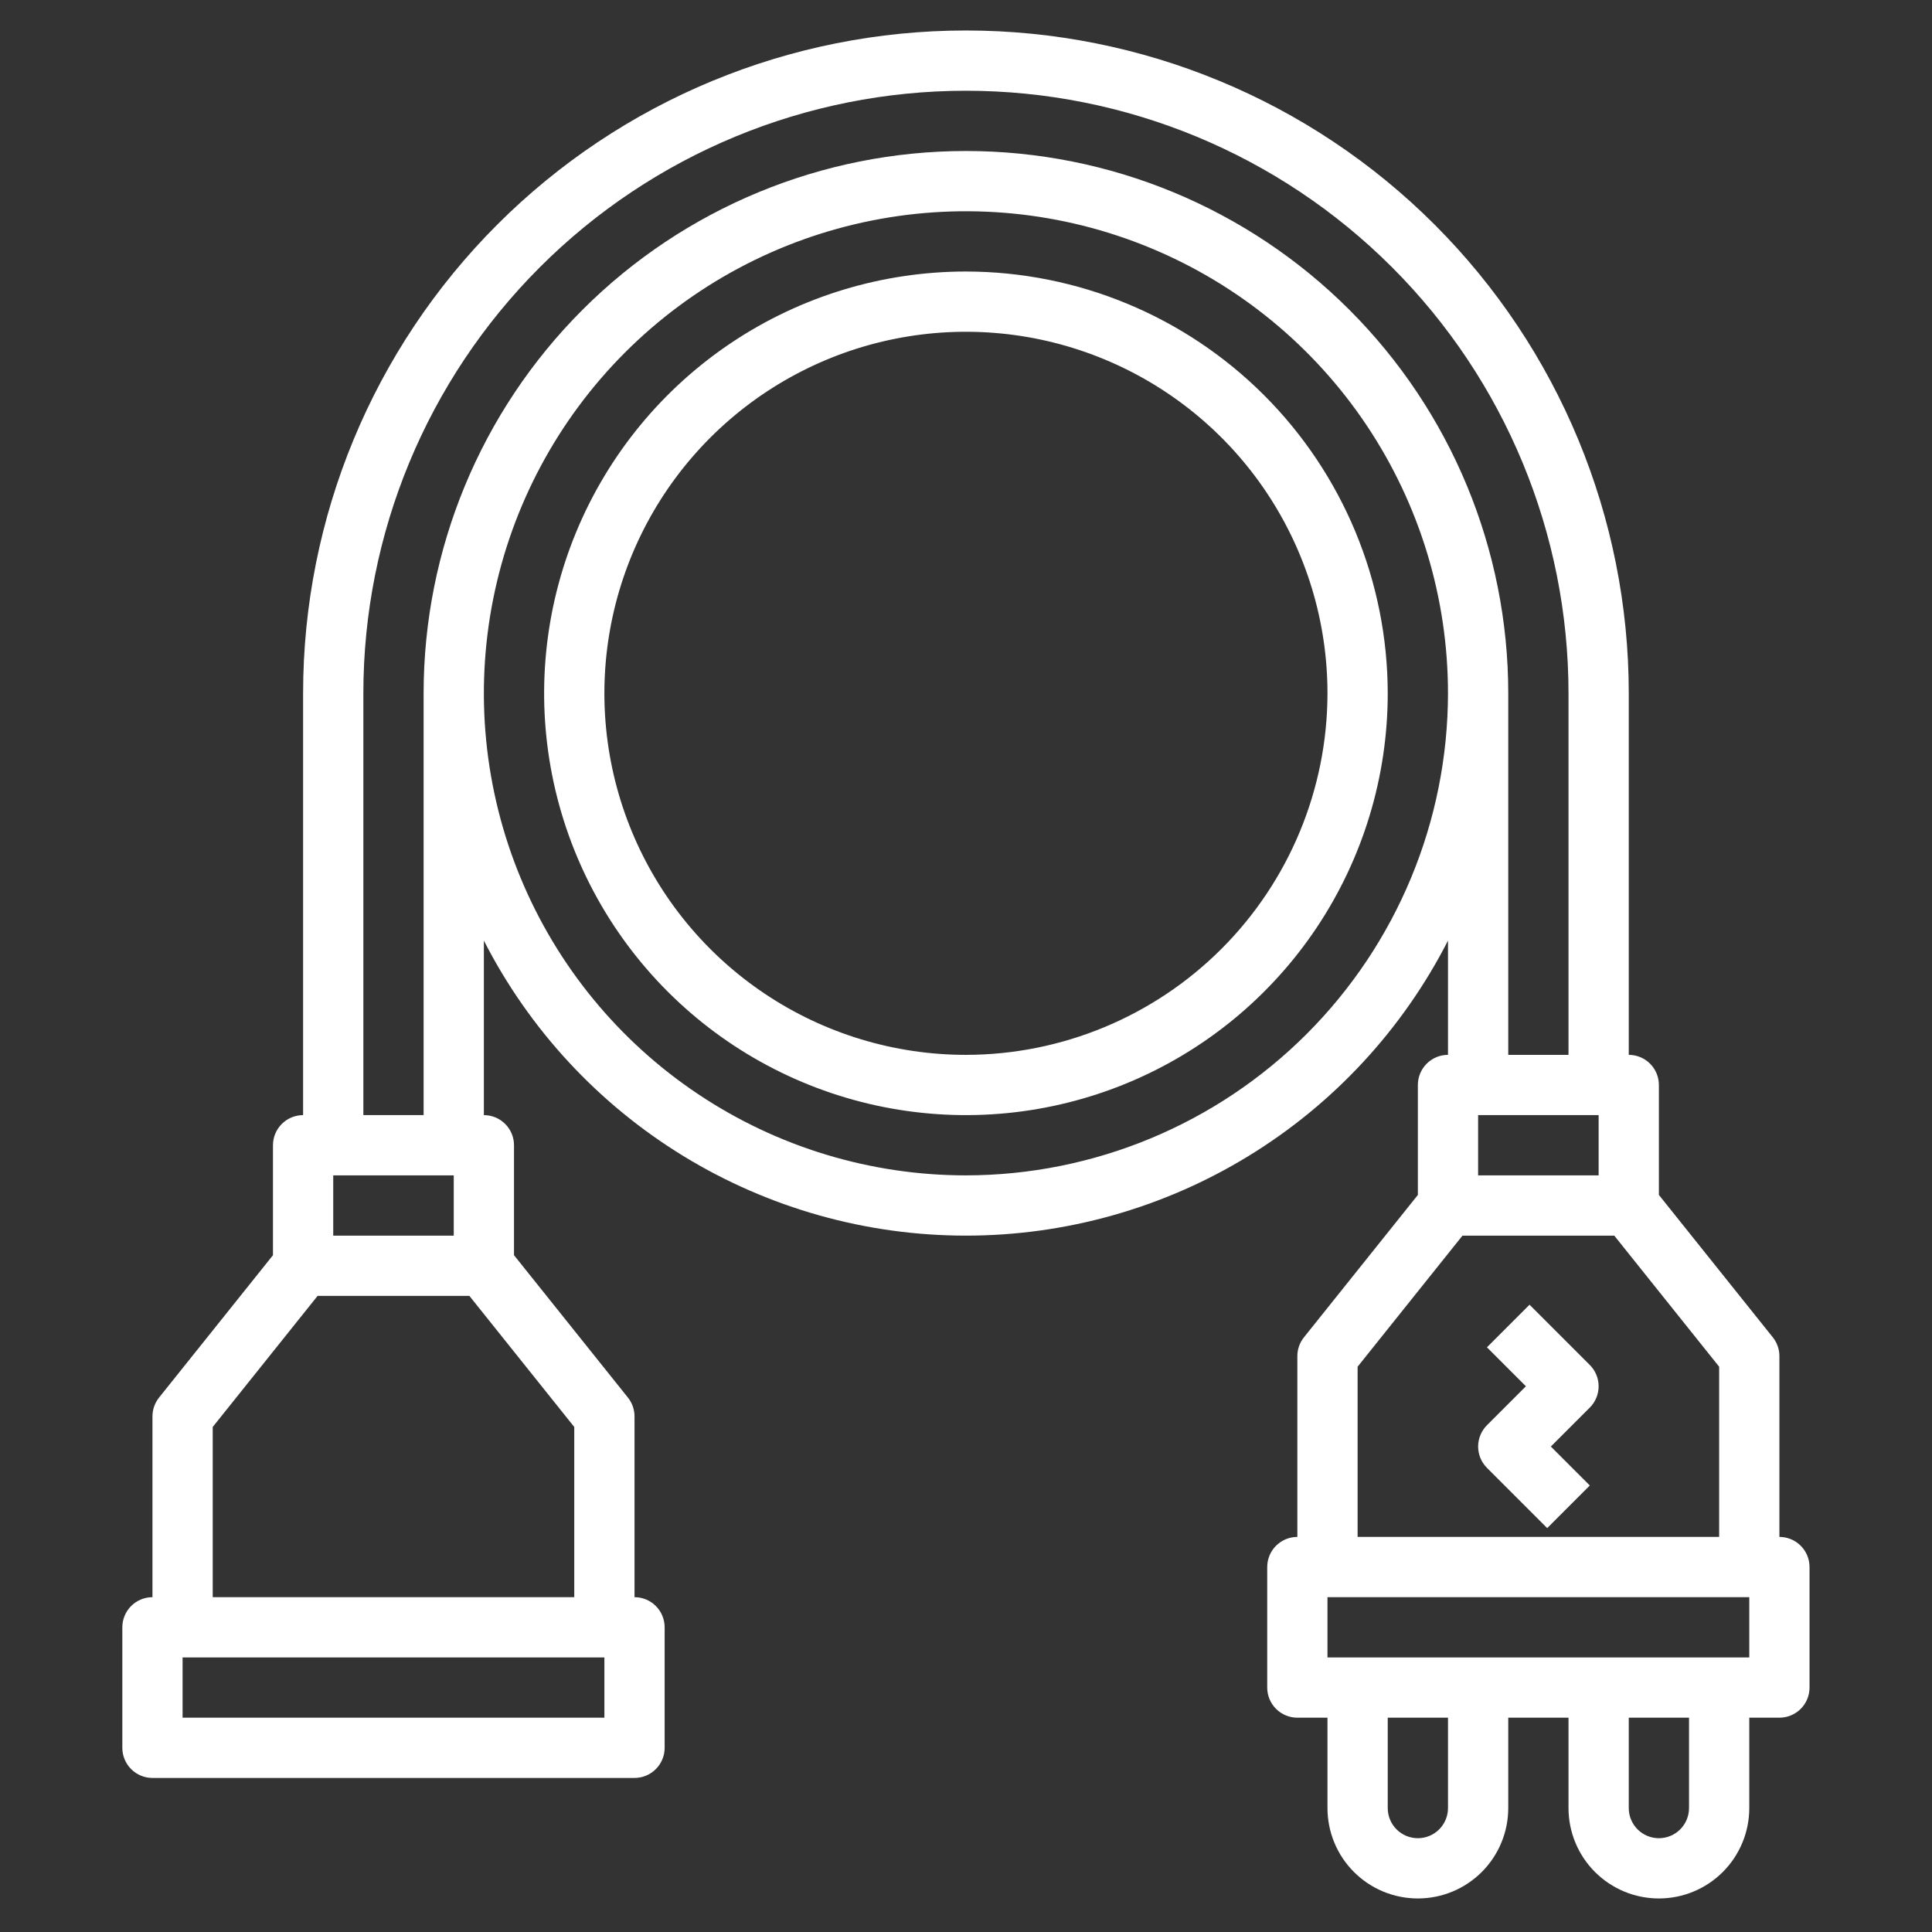<svg xmlns="http://www.w3.org/2000/svg" width="513" height="513" viewBox="0 0 513 513" fill="none"><rect x="0" y="0" width="513" height="513" fill="#333333" stroke="none"/><path d="M256.482 72.095C234.33 72.095 212.676 78.664 194.258 90.97C175.84 103.277 161.484 120.769 153.007 141.234C144.53 161.7 142.312 184.219 146.634 205.945C150.955 227.671 161.622 247.627 177.286 263.291C192.949 278.954 212.906 289.621 234.632 293.943C256.357 298.264 278.877 296.047 299.342 287.569C319.808 279.092 337.3 264.737 349.606 246.319C361.913 227.901 368.482 206.246 368.482 184.095C368.45 154.4 356.64 125.931 335.643 104.934C314.645 83.937 286.176 72.127 256.482 72.095ZM256.482 280.095C237.495 280.095 218.934 274.465 203.147 263.916C187.36 253.367 175.055 238.374 167.789 220.833C160.523 203.291 158.622 183.988 162.326 165.366C166.03 146.744 175.174 129.639 188.599 116.213C202.025 102.787 219.131 93.644 237.753 89.94C256.375 86.235 275.678 88.136 293.219 95.403C310.761 102.669 325.754 114.973 336.303 130.76C346.851 146.547 352.482 165.108 352.482 184.095C352.454 209.547 342.331 233.949 324.334 251.947C306.336 269.944 281.934 280.067 256.482 280.095Z" fill="white"></path><path d="M472.482 408.095V360.095C472.483 358.278 471.865 356.514 470.73 355.095L440.482 317.287V288.095C440.482 285.973 439.639 283.938 438.139 282.438C436.638 280.938 434.603 280.095 432.482 280.095V184.095C432.482 137.417 413.939 92.651 380.932 59.644C347.926 26.638 303.16 8.095 256.482 8.095C209.804 8.095 165.037 26.638 132.031 59.644C99.025 92.651 80.482 137.417 80.482 184.095V296.095C78.36 296.095 76.325 296.938 74.825 298.438C73.325 299.938 72.482 301.973 72.482 304.095V333.287L42.234 371.095C41.099 372.514 40.481 374.278 40.482 376.095V424.095C38.36 424.095 36.325 424.938 34.825 426.438C33.325 427.938 32.482 429.973 32.482 432.095V464.095C32.482 466.217 33.325 468.252 34.825 469.752C36.325 471.252 38.36 472.095 40.482 472.095H168.482C170.603 472.095 172.638 471.252 174.139 469.752C175.639 468.252 176.482 466.217 176.482 464.095V432.095C176.482 429.973 175.639 427.938 174.139 426.438C172.638 424.938 170.603 424.095 168.482 424.095V376.095C168.483 374.278 167.865 372.514 166.73 371.095L136.482 333.287V304.095C136.482 301.973 135.639 299.938 134.139 298.438C132.638 296.938 130.603 296.095 128.482 296.095V249.759C140.532 273.339 158.861 293.133 181.448 306.956C204.035 320.779 230.001 328.094 256.482 328.094C282.963 328.094 308.929 320.779 331.516 306.956C354.102 293.133 372.432 273.339 384.482 249.759V280.095C382.36 280.095 380.325 280.938 378.825 282.438C377.325 283.938 376.482 285.973 376.482 288.095V317.287L346.234 355.095C345.099 356.514 344.481 358.278 344.482 360.095V408.095C342.36 408.095 340.325 408.938 338.825 410.438C337.325 411.938 336.482 413.973 336.482 416.095V448.095C336.482 450.217 337.325 452.252 338.825 453.752C340.325 455.252 342.36 456.095 344.482 456.095H352.482V480.095C352.482 486.46 355.01 492.565 359.511 497.066C364.012 501.566 370.116 504.095 376.482 504.095C382.847 504.095 388.951 501.566 393.452 497.066C397.953 492.565 400.482 486.46 400.482 480.095V456.095H416.482V480.095C416.482 486.46 419.01 492.565 423.511 497.066C428.012 501.566 434.116 504.095 440.482 504.095C446.847 504.095 452.951 501.566 457.452 497.066C461.953 492.565 464.482 486.46 464.482 480.095V456.095H472.482C474.603 456.095 476.638 455.252 478.139 453.752C479.639 452.252 480.482 450.217 480.482 448.095V416.095C480.482 413.973 479.639 411.938 478.139 410.438C476.638 408.938 474.603 408.095 472.482 408.095ZM392.482 312.095V296.095H424.482V312.095H392.482ZM120.482 312.095V328.095H88.482V312.095H120.482ZM160.482 456.095H48.482V440.095H160.482V456.095ZM152.482 378.903V424.095H56.482V378.903L84.33 344.095H124.634L152.482 378.903ZM256.482 312.095C231.166 312.095 206.418 304.588 185.369 290.523C164.319 276.458 147.913 256.467 138.225 233.078C128.537 209.689 126.002 183.953 130.941 159.123C135.88 134.294 148.071 111.486 165.972 93.585C183.873 75.684 206.681 63.493 231.51 58.554C256.34 53.615 282.076 56.15 305.465 65.838C328.854 75.526 348.845 91.933 362.91 112.982C376.975 134.031 384.482 158.779 384.482 184.095C384.441 218.03 370.943 250.564 346.947 274.56C322.951 298.556 290.417 312.055 256.482 312.095ZM400.482 184.095C400.482 145.904 385.31 109.277 358.305 82.272C331.3 55.266 294.673 40.095 256.482 40.095C218.291 40.095 181.664 55.266 154.658 82.272C127.653 109.277 112.482 145.904 112.482 184.095V296.095H96.482V184.095C96.482 141.66 113.339 100.964 143.345 70.958C173.35 40.952 214.047 24.095 256.482 24.095C298.916 24.095 339.613 40.952 369.619 70.958C399.625 100.964 416.482 141.66 416.482 184.095V280.095H400.482V184.095ZM360.482 362.903L388.33 328.095H428.634L456.482 362.903V408.095H360.482V362.903ZM384.482 480.095C384.482 482.217 383.639 484.252 382.139 485.752C380.638 487.252 378.603 488.095 376.482 488.095C374.36 488.095 372.325 487.252 370.825 485.752C369.325 484.252 368.482 482.217 368.482 480.095V456.095H384.482V480.095ZM448.482 480.095C448.482 482.217 447.639 484.252 446.139 485.752C444.638 487.252 442.603 488.095 440.482 488.095C438.36 488.095 436.325 487.252 434.825 485.752C433.325 484.252 432.482 482.217 432.482 480.095V456.095H448.482V480.095ZM464.482 440.095H352.482V424.095H464.482V440.095Z" fill="white"></path><path d="M422.138 362.439L406.138 346.439L394.826 357.751L405.17 368.095L394.826 378.439C393.326 379.939 392.483 381.974 392.483 384.095C392.483 386.216 393.326 388.251 394.826 389.751L410.826 405.751L422.138 394.439L411.794 384.095L422.138 373.751C423.637 372.251 424.48 370.216 424.48 368.095C424.48 365.974 423.637 363.939 422.138 362.439Z" fill="white"></path></svg>
